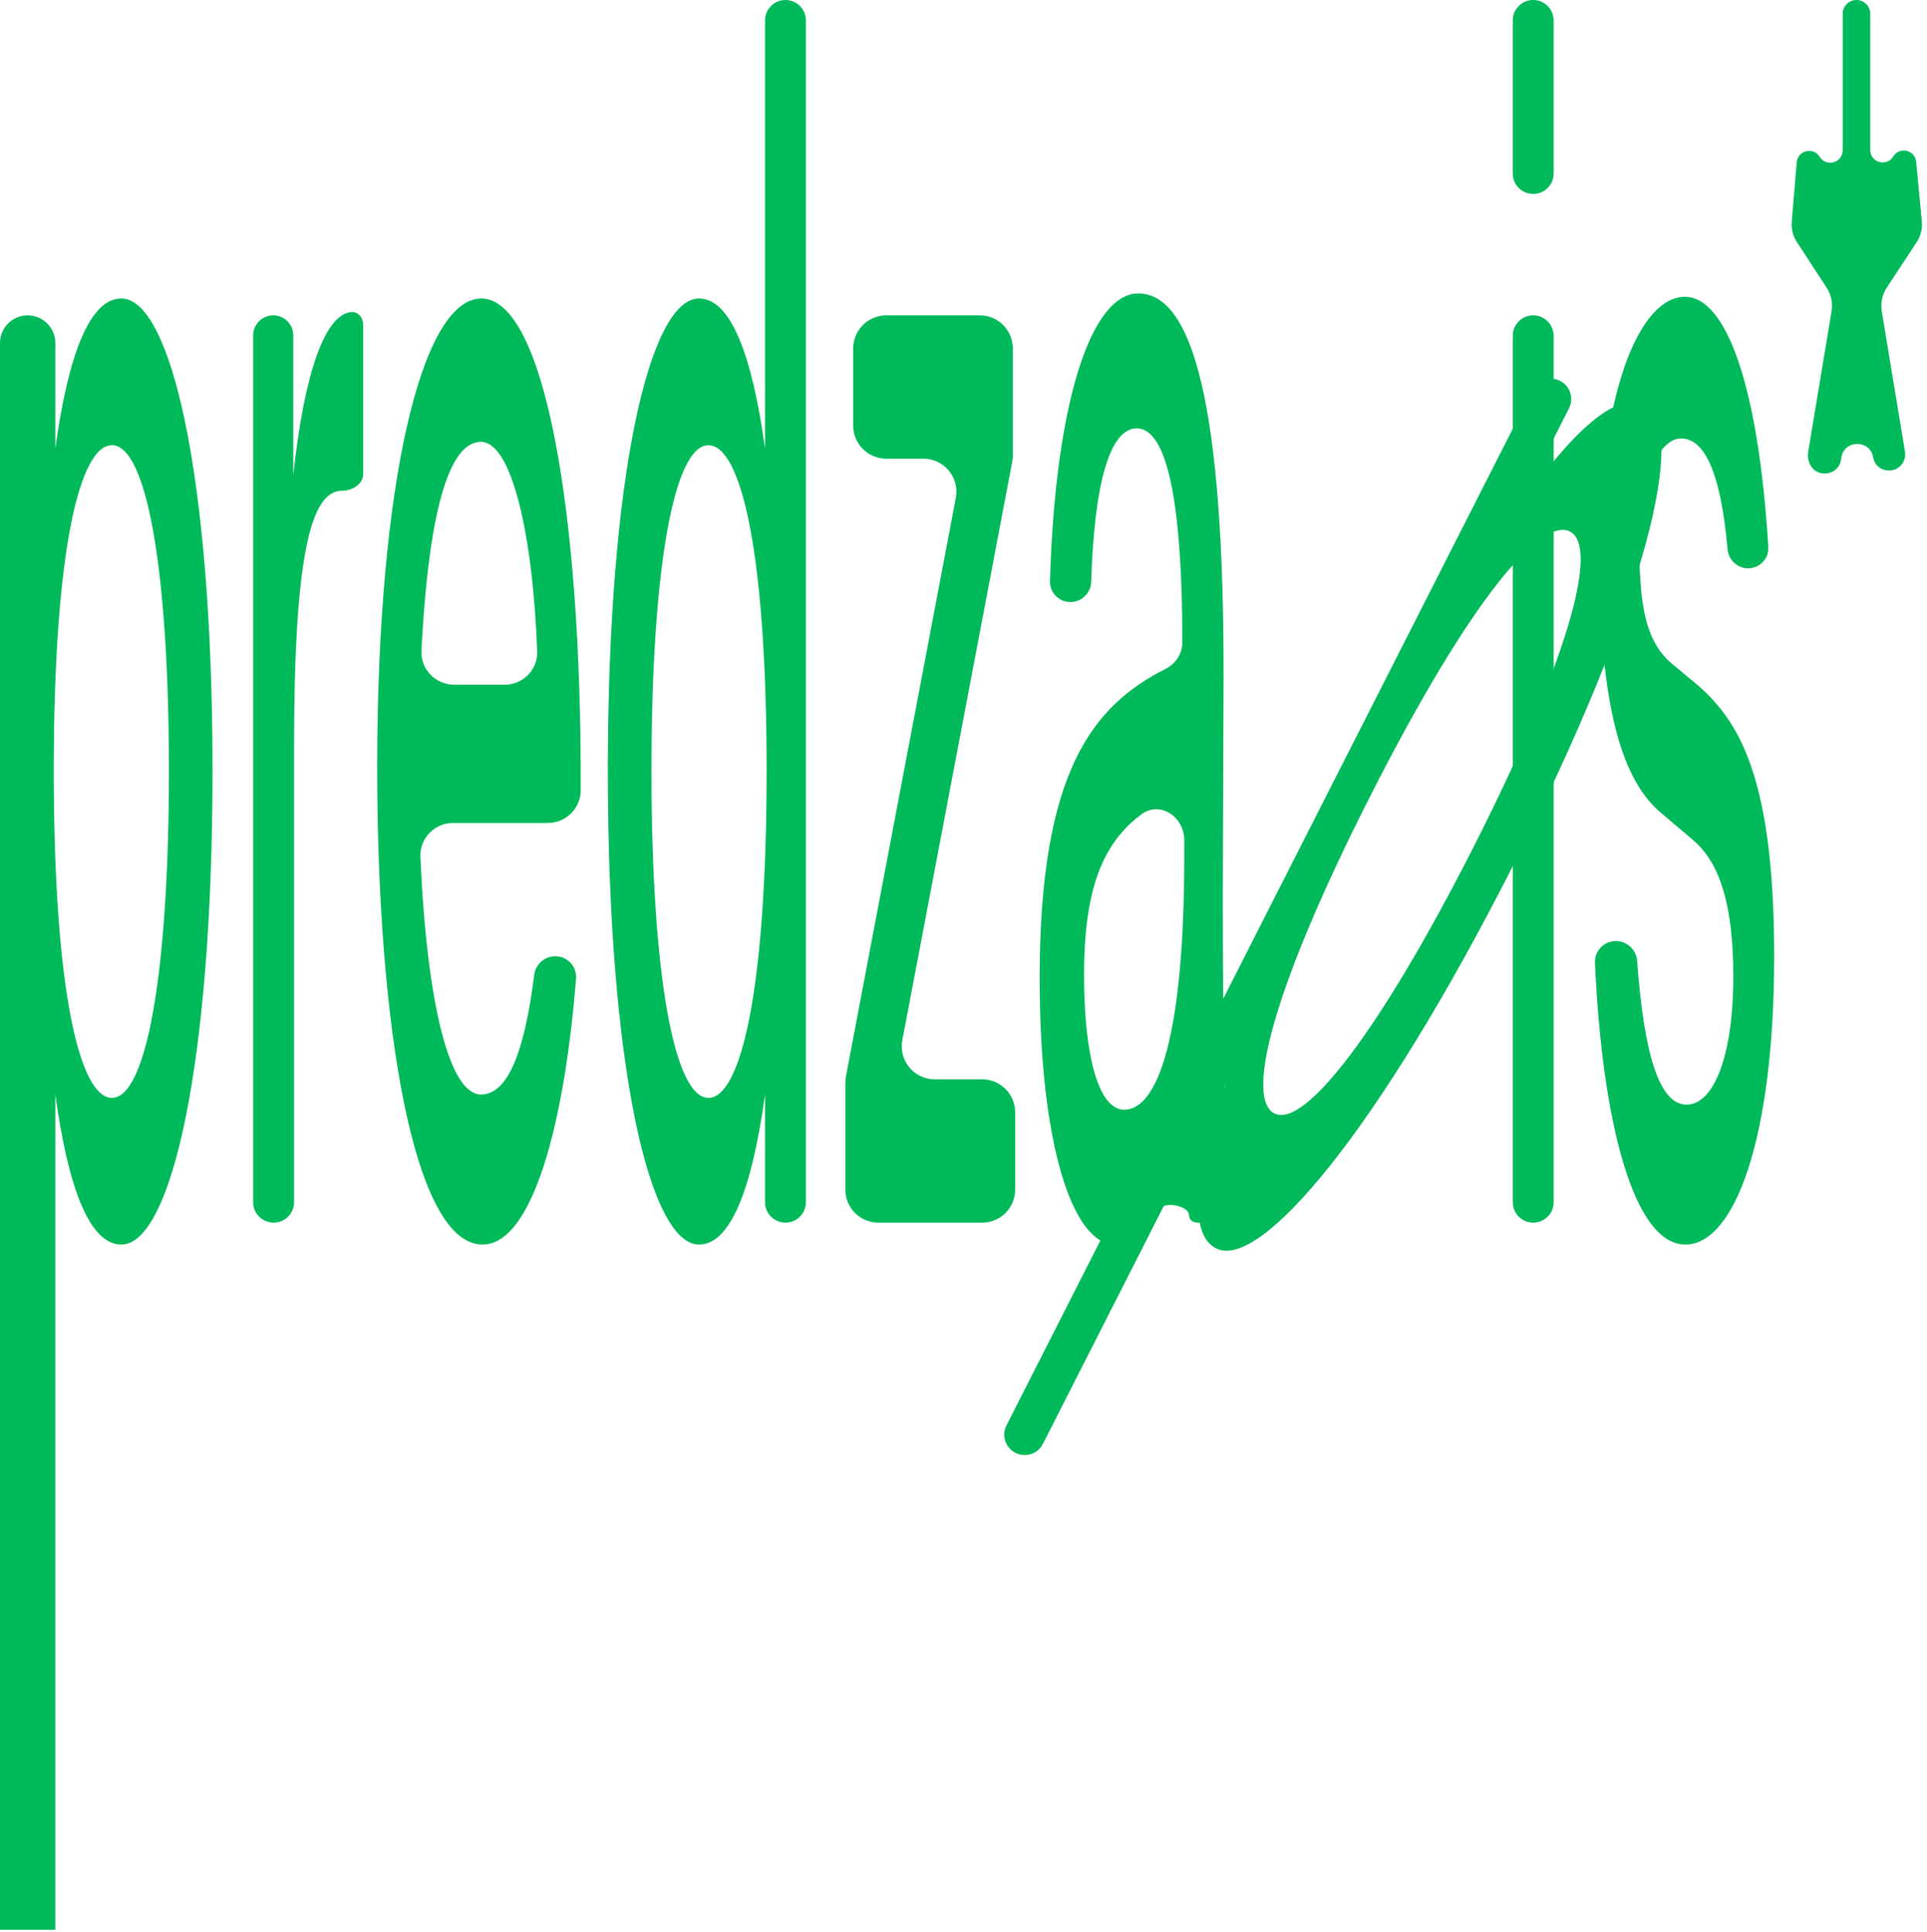 <?xml version="1.0" encoding="UTF-8"?> <svg xmlns="http://www.w3.org/2000/svg" width="400" height="401" viewBox="0 0 400 401" fill="none"><path d="M385.358 -1.95942e-06C386.935 -2.18622e-06 388.213 1.278 388.213 2.855L388.213 31.125C388.213 33.725 391.627 34.69 392.988 32.473V32.473C394.283 30.364 397.517 31.115 397.751 33.579L398.922 45.945C399.066 47.469 398.686 48.997 397.845 50.276L391.641 59.713C390.696 61.151 390.327 62.893 390.608 64.591L395.428 93.73C395.512 94.236 395.477 94.758 395.329 95.249V95.249C394.312 98.626 389.421 98.383 388.82 94.909V94.909C388.175 91.181 382.808 91.225 382.224 94.963L382.157 95.394C381.609 98.904 376.733 99.347 375.561 95.994L375.456 95.694C375.262 95.14 375.211 94.546 375.307 93.968L380.19 64.577C380.471 62.887 380.108 61.154 379.173 59.718L372.984 50.218C372.174 48.975 371.802 47.497 371.925 46.019L372.958 33.686C373.166 31.206 376.416 30.426 377.726 32.541V32.541C379.095 34.751 382.503 33.781 382.503 31.181L382.503 2.855C382.503 1.278 383.781 -1.73262e-06 385.358 -1.95942e-06V-1.95942e-06Z" fill="#00B95A"></path><path d="M367.058 113.514C367.206 115.922 365.28 117.948 362.867 117.948V117.948C360.634 117.948 358.795 116.205 358.599 113.981C357.136 97.348 353.568 90.999 348.943 90.999C344.782 90.999 340.296 98.349 340.296 113.748C340.296 127.748 342.417 133.348 346.414 137.198L352.695 142.448C360.935 149.798 368.277 161.348 368.277 198.448C368.277 236.598 359.956 258.298 349.84 258.298C339.144 258.298 332.558 232.974 331.082 199.813C330.972 197.345 332.956 195.298 335.426 195.298V195.298C337.747 195.298 339.66 197.112 339.83 199.427C341.21 218.263 344.296 229.248 350.085 229.248C355.632 229.248 359.793 219.448 359.793 202.648C359.793 185.498 355.958 178.148 351.39 174.298L344.782 168.698C338.174 163.098 331.975 150.848 331.975 115.148C331.975 81.898 340.214 61.599 349.759 61.599C358.282 61.599 365.007 79.931 367.058 113.514Z" fill="#00B95A"></path><path d="M314.016 69.692C314.016 67.349 315.915 65.45 318.258 65.45V65.45C320.6 65.45 322.5 67.349 322.5 69.692L322.5 249.507C322.5 251.85 320.6 253.749 318.258 253.749V253.749C315.915 253.749 314.016 251.85 314.016 249.507L314.016 69.692ZM314.016 4.242C314.016 1.899 315.915 -2.73159e-07 318.258 -6.10118e-07V-6.10118e-07C320.6 -9.47078e-07 322.5 1.899 322.5 4.242L322.5 36.008C322.5 38.351 320.6 40.25 318.258 40.25V40.25C315.915 40.25 314.016 38.351 314.016 36.008L314.016 4.242Z" fill="#00B95A"></path><path d="M318.124 80.902C319.185 78.814 321.739 77.981 323.827 79.042V79.042C325.916 80.103 326.749 82.657 325.687 84.745L315.084 105.614C326.362 89.36 335.595 81.095 341.413 84.052C350.504 88.671 341.796 125.076 313.892 179.993C285.987 234.91 261.558 263.718 252.467 259.099C246.649 256.143 247.881 243.813 254.359 225.12L216.485 299.657C215.424 301.746 212.87 302.579 210.782 301.518V301.518C208.693 300.456 207.86 297.903 208.922 295.814L318.124 80.902ZM284.51 165.063C263.423 206.563 258.697 228.109 264.515 231.066C270.842 234.281 286.635 213.646 305.819 175.891C325.003 138.136 332.201 113.526 325.873 110.311C320.055 107.355 305.597 123.564 284.51 165.063Z" fill="#00B95A"></path><path d="M245.827 177.801L245.827 174.366C245.827 169.495 240.782 166.113 236.886 169.036C229.083 174.891 225.025 184.145 225.025 202.301C225.025 219.451 228.125 230.301 233.346 230.301C240.28 230.301 245.827 215.251 245.827 177.801ZM231.47 258.3C222.578 258.301 215.807 237.301 215.807 203.001C215.807 160.354 226.746 146.473 241.93 138.828C244.017 137.776 245.419 135.688 245.419 133.351V133.351C245.419 100.101 241.34 88.901 235.956 88.901C230.445 88.901 227.161 99.994 226.507 120.733C226.433 123.071 224.533 124.951 222.193 124.951V124.951C219.804 124.951 217.875 122.986 217.946 120.598C219.069 82.991 226.616 60.901 236.283 60.901C247.622 60.901 254.067 84.351 253.985 140.701C253.985 145.251 253.822 177.801 253.822 185.851C253.822 211.872 254.165 233.176 254.853 249.491C254.951 251.812 253.1 253.751 250.777 253.751L248.604 253.751C247.644 253.751 246.864 253.214 246.822 252.255V252.255C246.727 250.043 241.343 249.235 240.33 251.204C237.918 255.895 234.965 258.3 231.47 258.3Z" fill="#00B95A"></path><path d="M182.326 253.748C178.545 253.748 175.48 250.683 175.48 246.903L175.48 224.643C175.48 224.214 175.521 223.787 175.601 223.365L198.41 103.323C199.212 99.105 195.978 95.199 191.685 95.199L183.958 95.199C180.177 95.199 177.112 92.134 177.112 88.353L177.112 72.295C177.112 68.514 180.177 65.449 183.958 65.449L203.387 65.449C207.168 65.449 210.233 68.514 210.233 72.295L210.233 94.555C210.233 94.983 210.192 95.411 210.112 95.832L187.303 215.875C186.501 220.093 189.735 223.999 194.028 223.999L203.876 223.999C207.657 223.999 210.722 227.063 210.722 230.844L210.722 246.903C210.722 250.683 207.657 253.748 203.876 253.748L182.326 253.748Z" fill="#00B95A"></path><path d="M158.803 93.1L158.803 4.242C158.803 1.899 160.702 -4.96638e-06 163.045 -5.30334e-06V-5.30334e-06C165.388 -5.6403e-06 167.287 1.899 167.287 4.242L167.287 249.507C167.287 251.85 165.388 253.749 163.045 253.749V253.749C160.702 253.749 158.803 251.85 158.803 249.507L158.803 227.149C156.111 246.749 151.624 258.299 145.098 258.299C134.901 258.299 126.172 221.549 126.172 159.949C126.172 98.35 134.901 61.95 145.098 61.95C151.624 61.95 156.111 73.5 158.803 93.1ZM159.129 159.949C159.129 113.4 153.582 92.4 147.056 92.4C139.959 92.4 135.227 117.599 135.227 159.949C135.227 202.299 139.959 227.849 147.056 227.849C153.582 227.849 159.129 206.499 159.129 159.949Z" fill="#00B95A"></path><path d="M99.831 227.15C105.565 227.15 108.927 217.869 110.884 202.353C111.163 200.14 113.028 198.45 115.258 198.45V198.45C117.773 198.45 119.769 200.575 119.572 203.082C117.265 232.387 110.7 258.299 100.158 258.299C86.045 258.299 78.295 213.85 78.295 159.25C78.295 100.8 87.432 61.95 99.913 61.95C112.953 61.95 120.774 106.087 120.534 164.047C120.519 167.789 117.466 170.8 113.724 170.8L94.047 170.8C90.198 170.8 87.098 173.98 87.266 177.826C88.615 208.636 93.374 227.15 99.831 227.15ZM99.831 91.7C93.675 91.7 89.076 104.157 87.487 135.015C87.288 138.882 90.397 142.1 94.269 142.1L104.754 142.1C108.558 142.1 111.644 138.993 111.505 135.191C110.612 110.76 106.178 91.7 99.831 91.7Z" fill="#00B95A"></path><path d="M73.029 64.749C74.502 64.749 75.394 66.038 75.394 67.511L75.394 98.337C75.394 100.476 73.129 101.849 70.989 101.849V101.849C64.463 101.849 61.037 115.499 61.037 155.049L61.037 249.507C61.037 251.85 59.138 253.749 56.795 253.749V253.749C54.452 253.749 52.553 251.85 52.553 249.507L52.553 69.61C52.553 67.312 54.415 65.45 56.713 65.45V65.45C59.011 65.45 60.874 67.312 60.874 69.61L60.874 98.699C63.158 77.35 67.481 65.1 73.029 64.749V64.749Z" fill="#00B95A"></path><path d="M-2.58689e-07 71.192C-1.80618e-07 68.021 2.571 65.45 5.742 65.45V65.45C8.913 65.45 11.484 68.021 11.484 71.192L11.484 93.1C14.176 73.5 18.663 61.95 25.189 61.95C35.386 61.95 44.115 98.35 44.115 159.95C44.115 221.55 35.386 258.299 25.189 258.299C18.663 258.299 14.176 246.749 11.484 227.15L11.484 400.5L-8.36566e-06 400.5L-2.58689e-07 71.192ZM11.158 159.95C11.158 206.5 16.705 227.85 23.231 227.85C30.328 227.85 35.06 202.3 35.06 159.95C35.06 117.6 30.328 92.4 23.231 92.4C16.705 92.4 11.158 113.4 11.158 159.95Z" fill="#00B95A"></path></svg> 